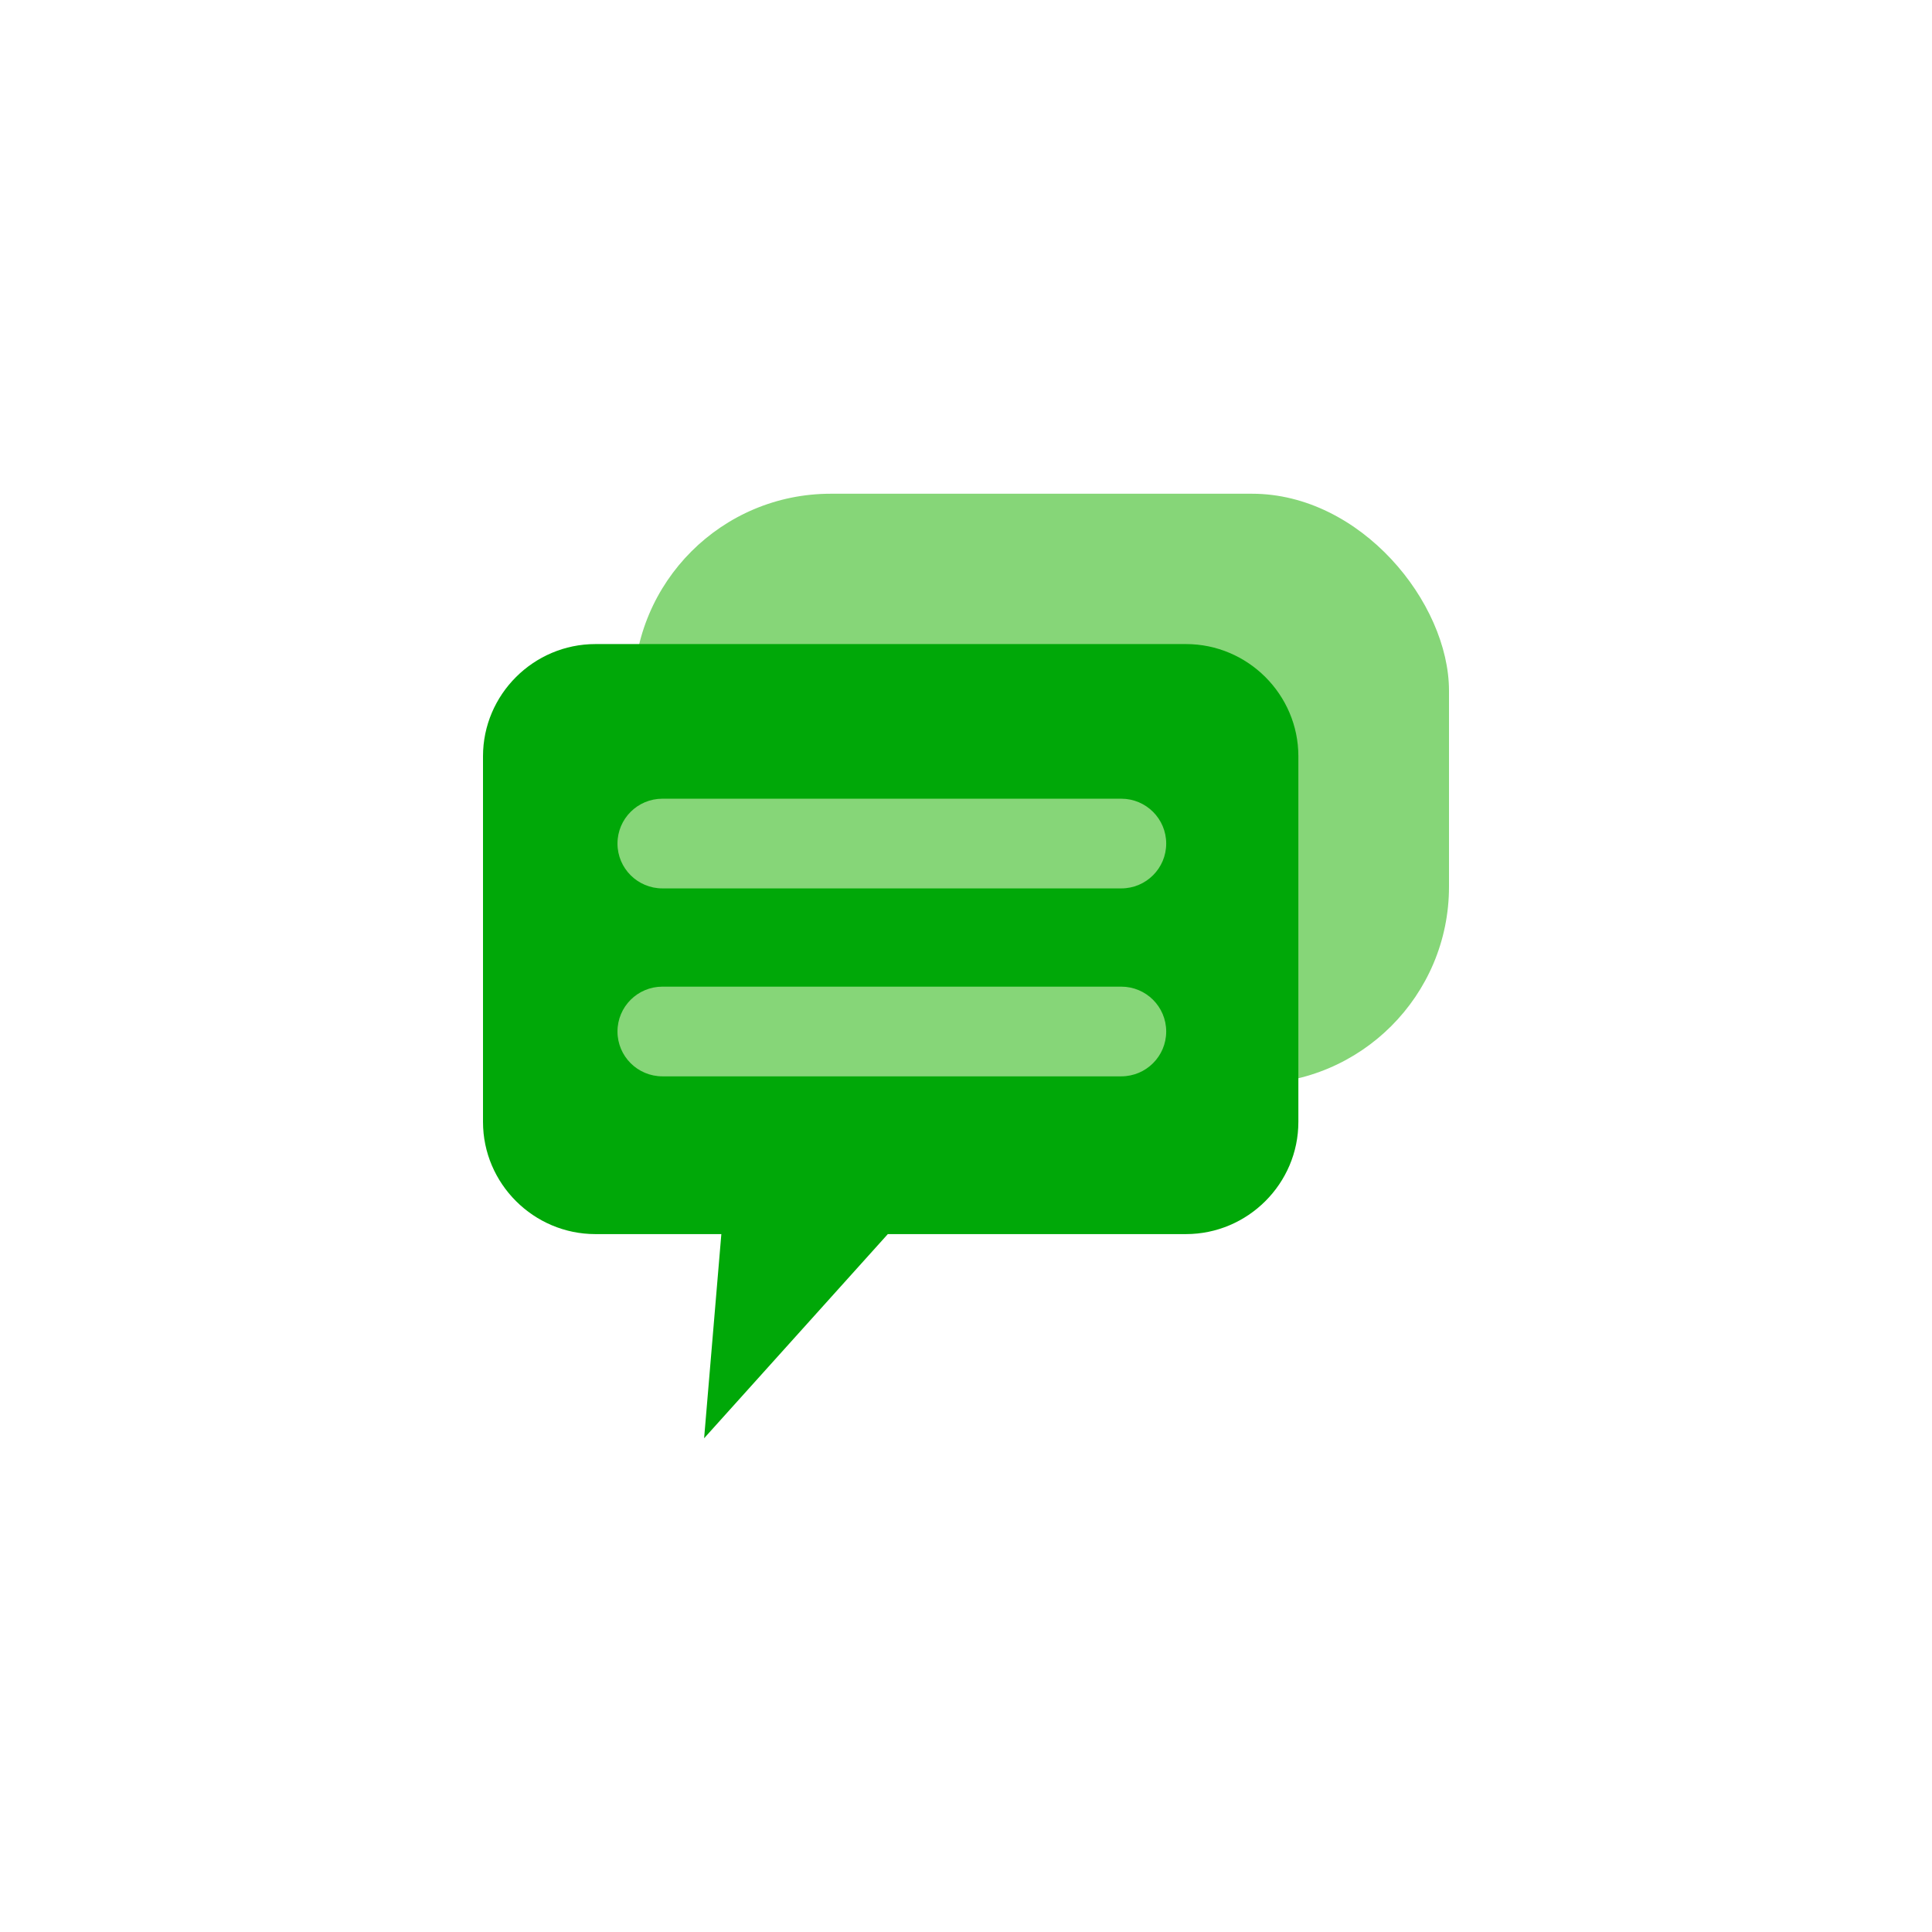 <?xml version="1.0" encoding="UTF-8"?>
<svg id="uuid-e00ac894-c945-4519-af63-4e411a465ea0" data-name="레이어_1" xmlns="http://www.w3.org/2000/svg" viewBox="0 0 90 90">
  <defs>
    <style>
      .uuid-b5e664d3-ed92-4fc8-b0a7-02819b8cd0bc {
        fill: #86d678;
      }

      .uuid-64aa07b0-10c5-4079-b45e-1c1a6d94f354 {
        fill: #00a808;
      }
    </style>
  </defs>
  <rect class="uuid-b5e664d3-ed92-4fc8-b0a7-02819b8cd0bc" x="29.518" y="23" width="37.982" height="27.486" rx="9.179" ry="9.179"/>
  <g>
    <path class="uuid-64aa07b0-10c5-4079-b45e-1c1a6d94f354" d="M55.245,30.003h-27.508c-2.88,0-5.237,2.352-5.237,5.226v17.034c0,2.874,2.357,5.226,5.237,5.226h5.866l-.803,9.511,8.558-9.511h13.888c2.88,0,5.237-2.352,5.237-5.226v-17.034c0-2.874-2.357-5.226-5.237-5.226Z"/>
    <path class="uuid-b5e664d3-ed92-4fc8-b0a7-02819b8cd0bc" d="M52.233,41.385h-21.375c-1.156,0-2.093-.935-2.093-2.089s.937-2.089,2.093-2.089h21.375c1.156,0,2.093.935,2.093,2.089s-.937,2.089-2.093,2.089Z"/>
    <path class="uuid-b5e664d3-ed92-4fc8-b0a7-02819b8cd0bc" d="M52.233,50.14h-21.375c-1.156,0-2.093-.935-2.093-2.089s.937-2.089,2.093-2.089h21.375c1.156,0,2.093.935,2.093,2.089s-.937,2.089-2.093,2.089Z"/>
  </g>
</svg>